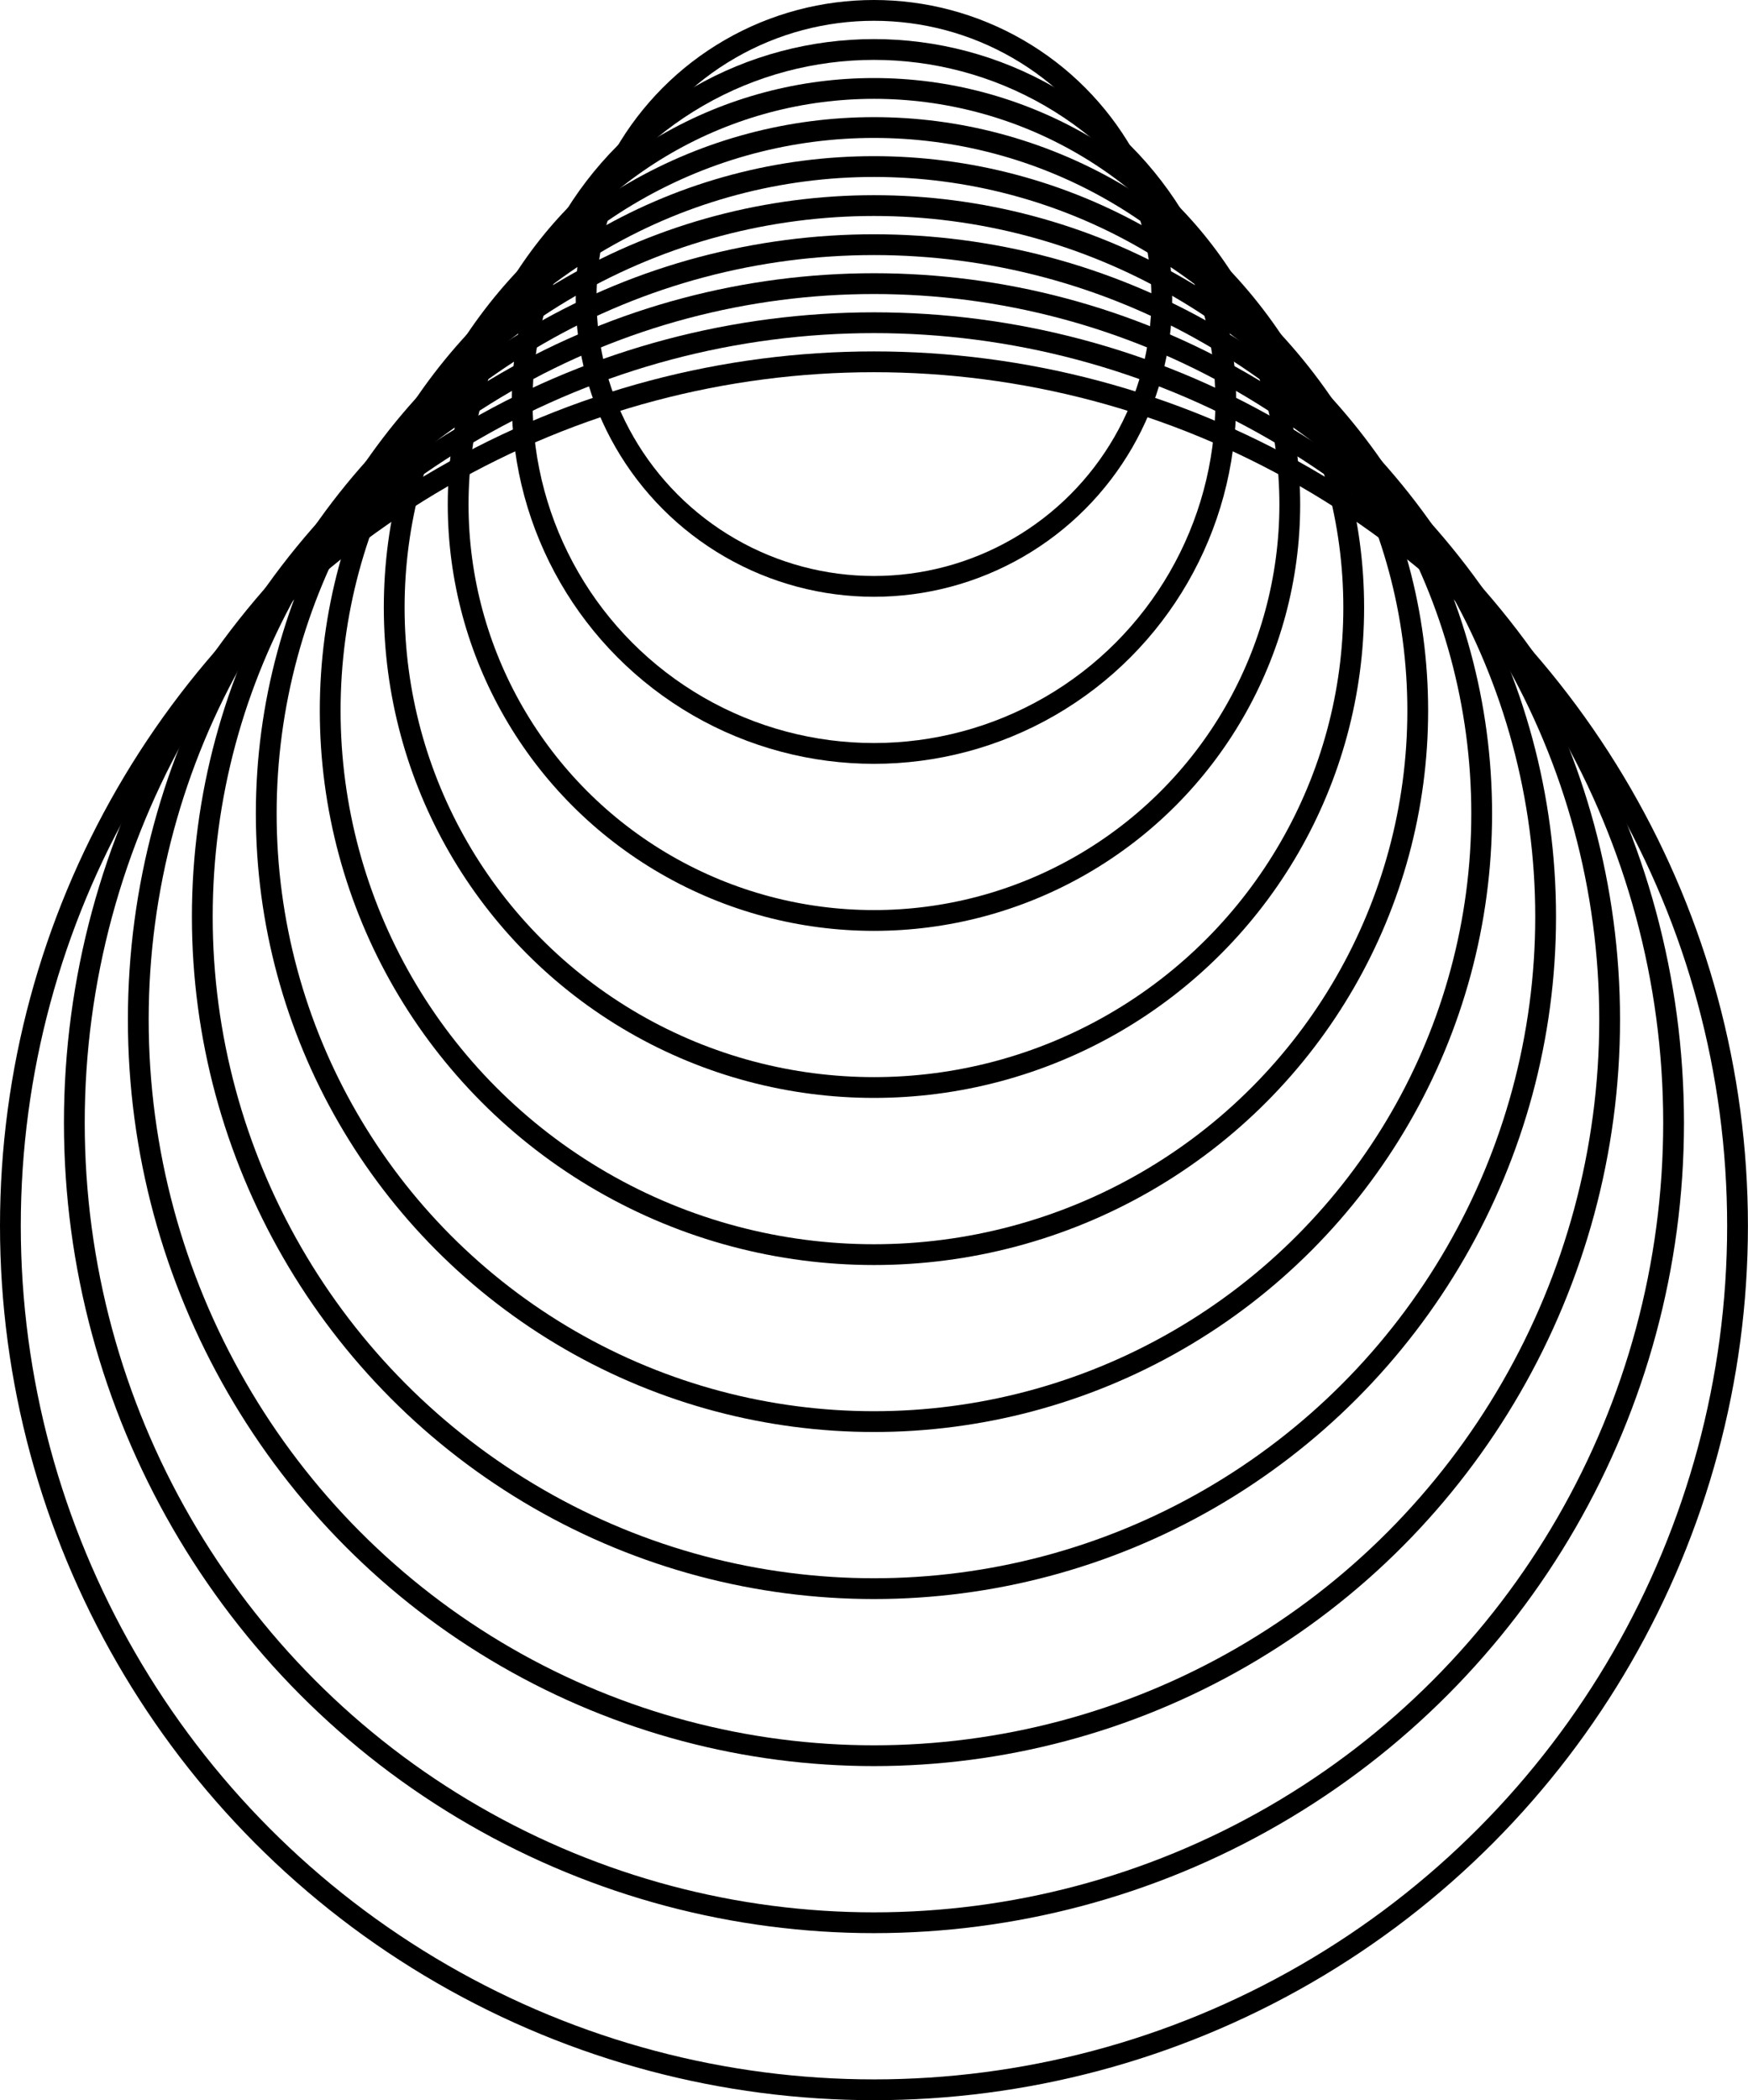 <svg xmlns="http://www.w3.org/2000/svg" viewBox="0 0 252.31 303"><defs><style>.cls-1{fill:none;stroke:#000;stroke-miterlimit:10;stroke-width:3px;}</style></defs><g id="Слой_2" data-name="Слой 2"><g id="Shapes"><g id="_26" data-name="26"><circle class="cls-1" cx="126.15" cy="43.05" r="41.55"/><circle class="cls-1" cx="126.15" cy="57.92" r="50.78"/><circle class="cls-1" cx="126.15" cy="72.78" r="60.02"/><circle class="cls-1" cx="126.15" cy="87.65" r="69.25"/><circle class="cls-1" cx="126.15" cy="102.52" r="78.49"/><circle class="cls-1" cx="126.15" cy="117.38" r="87.72"/><circle class="cls-1" cx="126.15" cy="132.25" r="96.95"/><circle class="cls-1" cx="126.15" cy="147.11" r="106.19"/><circle class="cls-1" cx="126.15" cy="161.98" r="115.42"/><circle class="cls-1" cx="126.15" cy="176.85" r="124.65"/></g></g></g></svg>